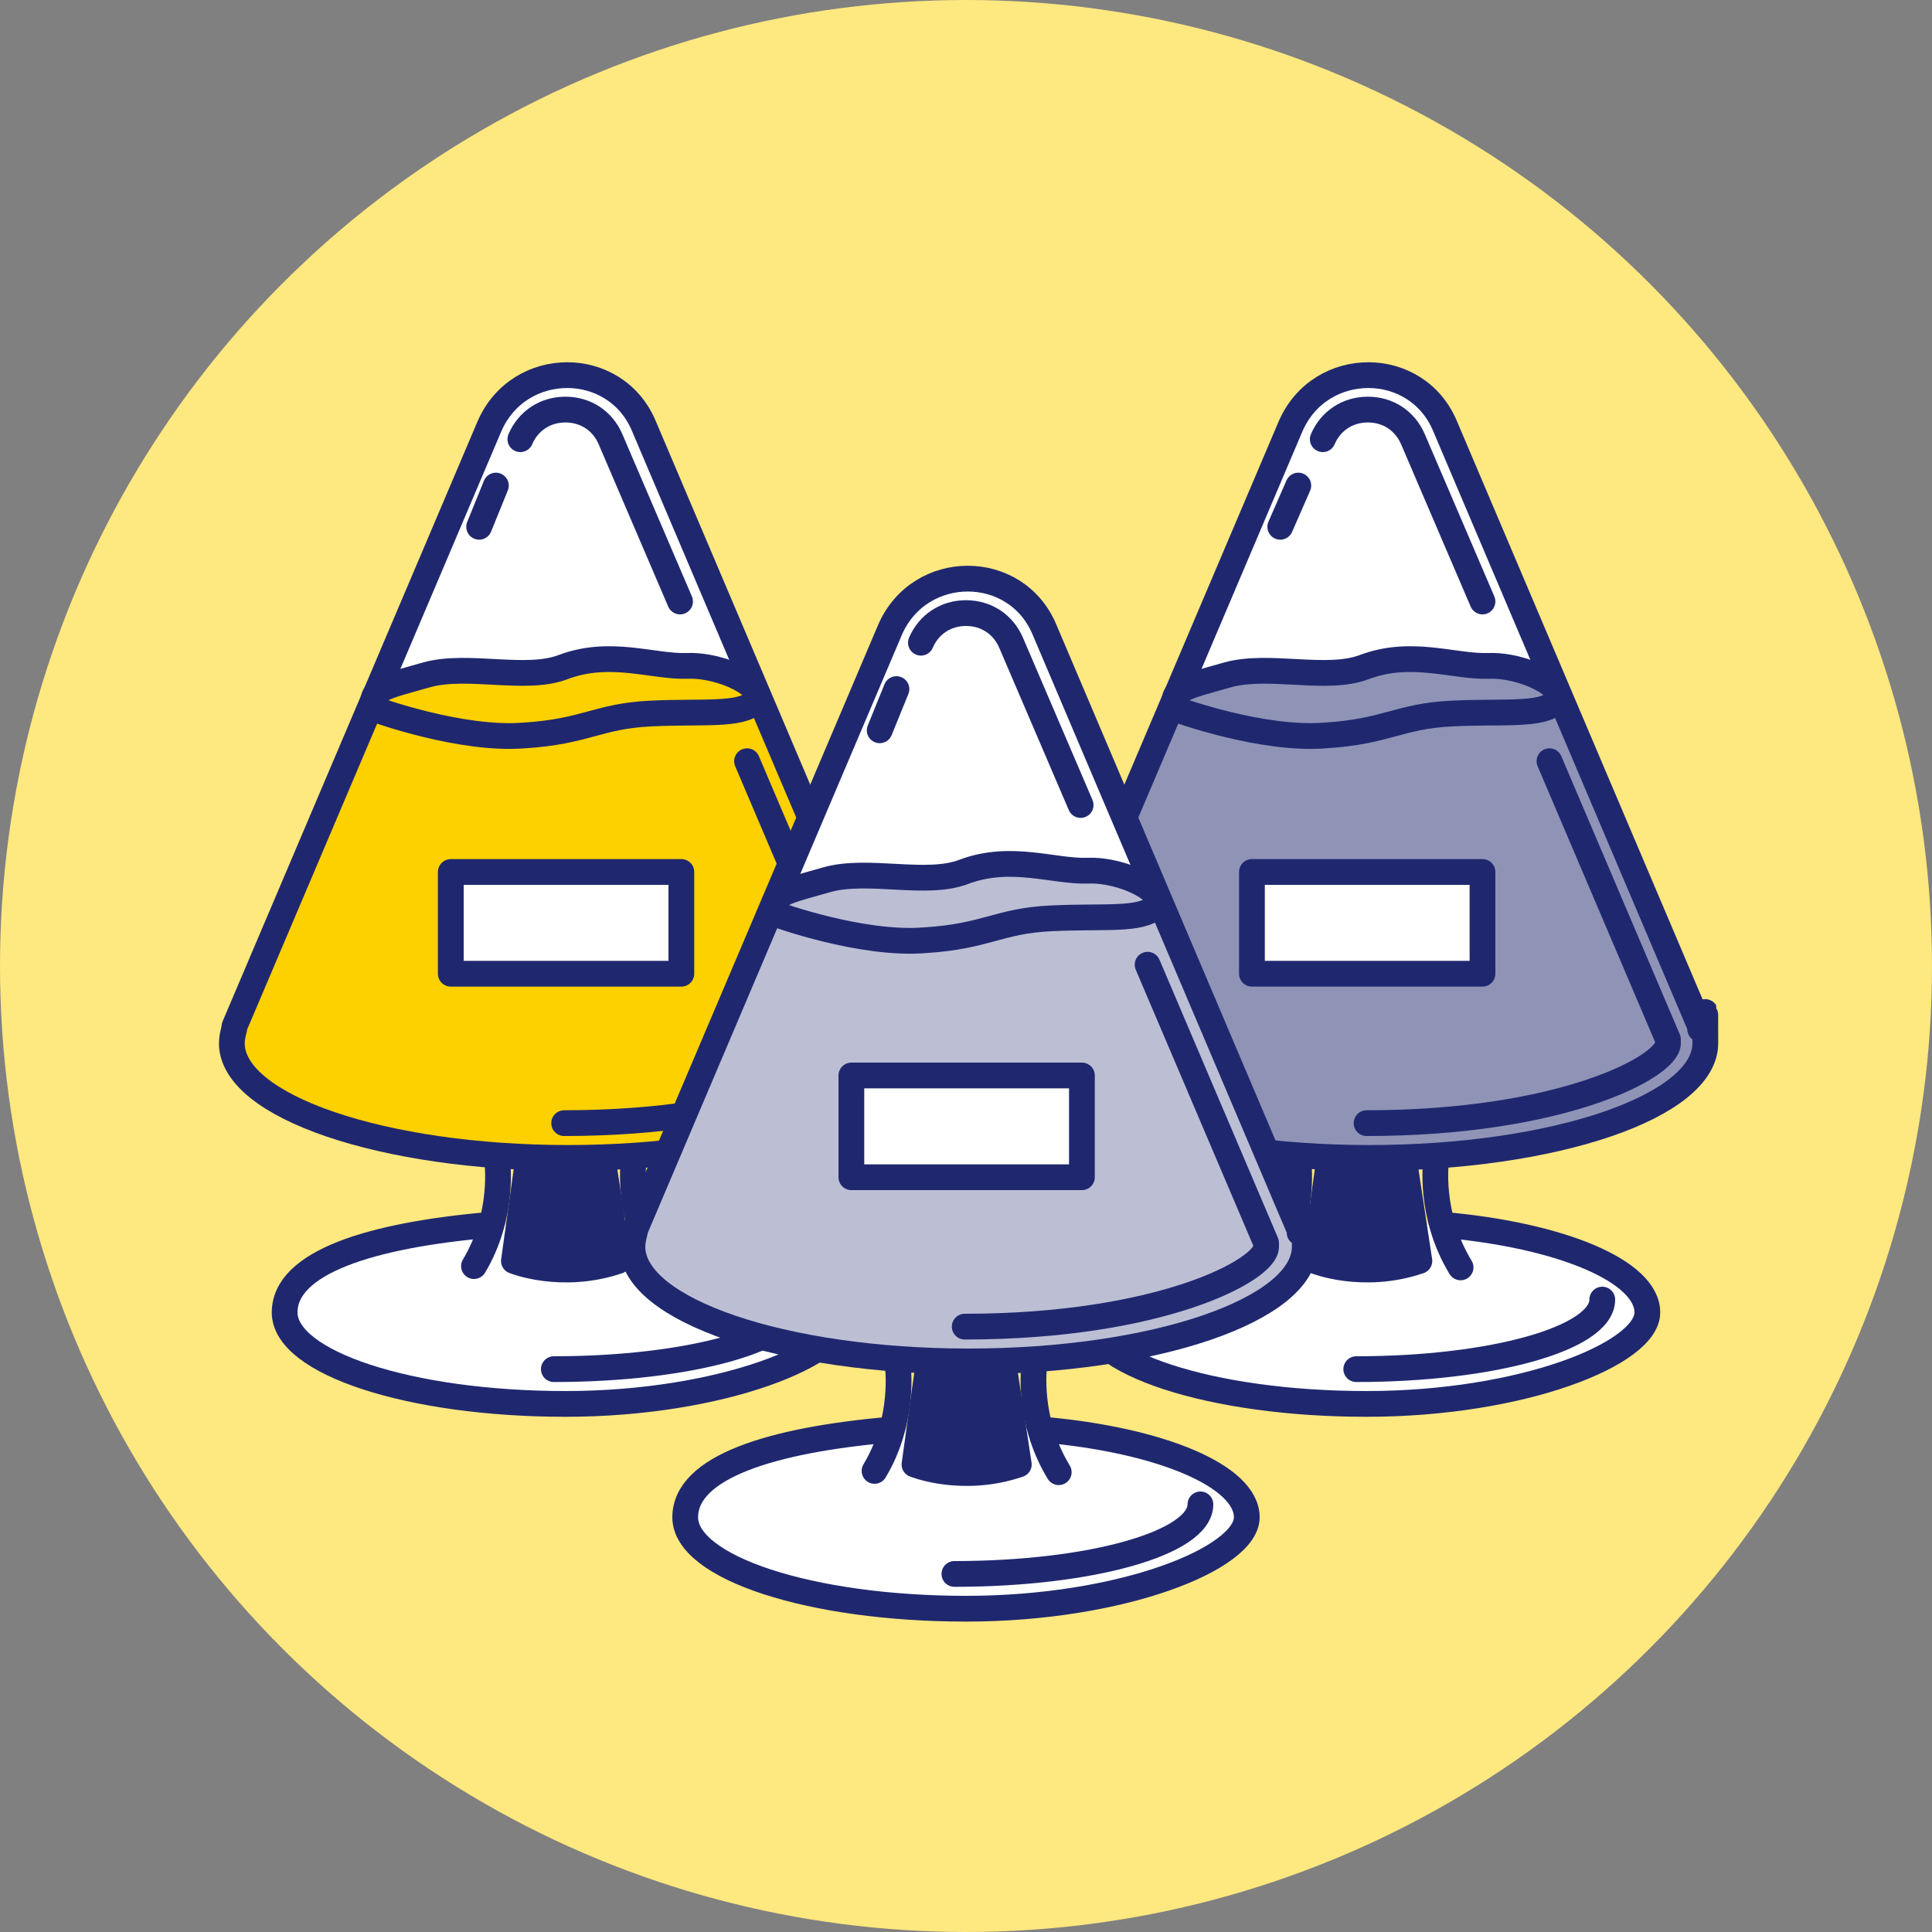 <?xml version="1.0" encoding="UTF-8"?>
<svg id="_レイヤー_1" data-name="レイヤー_1" xmlns="http://www.w3.org/2000/svg" width="150" height="150" version="1.1" viewBox="0 0 150 150">
  <rect x="0" y="0" width="150" height="150" fill="#808080" stroke="none"/>
  <!-- Generator: Adobe Illustrator 29.3.1, SVG Export Plug-In . SVG Version: 2.1.0 Build 151)  -->
  <defs>
    <style>
      .st0, .st1, .st2 {
        stroke: #1f286f;
        stroke-linecap: round;
        stroke-linejoin: round;
        stroke-width: 2px;
      }

      .st0, .st3 {
        fill: #fff;
      }

      .st1 {
        fill: none;
      }

      .st4 {
        fill: #fdd000;
      }

      .st5 {
        fill: #8f94b7;
      }

      .st6 {
        fill: #bcbfd4;
      }

      .st2 {
        fill: #1f286f;
      }

      .st7 {
        fill: #fee880;
      }
    </style>
  </defs>
  <circle class="st7" cx="75" cy="75" r="75"/>
  <g>
    <g>
      <g>
        <path class="st3" d="M132,79.9h0,0c0-.2,0-.2,0-.2l-19.8-46.6c-2.2-5.3-9.7-5.3-12,0l-19.8,46.6s0,0,0,0h0c0,.1,0,.1,0,.1-.1.4-.2.8-.2,1.2,0,4.9,11.7,8.9,26.1,8.9s26.1-4,26.1-8.9,0-.8-.2-1.2Z"/>
        <path class="st5" d="M120.6,53.8s-1.6-2.2-8-2.4c-6.3-.3-5.3.7-8.4.9s-5.4-.3-8.9.1c-3.5.4-4.6,1.8-4.6,1.8l-10.8,26.5s-.7,4.1,6.3,6.5c7,2.4,24.4,3.1,29.6,2.2s14.4-3.5,16.2-8l-11.5-27.5Z"/>
        <path class="st1" d="M120.3,59.1l9.2,21.6h0c0,.2,0,.3,0,.3,0,1.8-8.2,6.2-23.4,6.2"/>
        <path class="st0" d="M102.7,34.1c.6-1.4,1.9-2.3,3.5-2.3s2.9.9,3.5,2.3l5.4,12.6"/>
        <path class="st0" d="M112.1,95.1c9.1.8,15.8,3.6,15.8,6.8s-9.7,7.1-21.8,7.1-21.8-3.2-21.8-7.1,6.7-6,15.9-6.8"/>
        <path class="st0" d="M124.4,100.9c0,3-8.5,5.4-19.1,5.4"/>
        <path class="st1" d="M91.4,55.1s6.6,2.4,11.5,2c4.8-.3,5.7-1.5,9.8-1.7,4-.2,7,.2,8.1-.9s-2.5-2.9-5.2-2.8c-2.7.1-6-1.3-9.7.1-2.9,1.1-7.4-.3-10.6.6-3.1.9-4.7,1.1-3.9,2.7Z"/>
        <g>
          <path class="st1" d="M111.5,90.1s-.6,4.2,1.9,8.3"/>
          <path class="st1" d="M100.8,90.1s.6,4.2-1.8,8.2"/>
        </g>
        <path class="st2" d="M102.1,97.9s3.7,1.5,8.1,0l-1.2-7.9h-5.8l-1.1,7.9Z"/>
        <line class="st0" x1="100.8" y1="37.7" x2="99.4" y2="40.9"/>
        <path class="st1" d="M132,79.9h0,0c0-.2,0-.2,0-.2l-19.8-46.6c-2.2-5.3-9.7-5.3-12,0l-19.8,46.6s0,0,0,0h0c0,.1,0,.1,0,.1-.1.4-.2.8-.2,1.2,0,4.9,11.7,8.9,26.1,8.9s26.1-4,26.1-8.9,0-.8-.2-1.2Z"/>
      </g>
      <rect class="st0" x="97.2" y="67.7" width="17.9" height="7.9"/>
    </g>
    <g>
      <g>
        <path class="st3" d="M69.8,79.9h0,0c0-.2,0-.2,0-.2l-19.8-46.6c-2.2-5.3-9.7-5.3-12,0l-19.8,46.6s0,0,0,0h0c0,.1,0,.1,0,.1-.1.4-.2.8-.2,1.2,0,4.9,11.7,8.9,26.1,8.9s26.1-4,26.1-8.9,0-.8-.2-1.2Z"/>
        <path class="st4" d="M58.4,53.8s-1.6-2.2-8-2.4c-6.3-.3-5.3.7-8.4.9s-5.4-.3-8.9.1c-3.5.4-4.6,1.8-4.6,1.8l-10.8,26.5s-.7,4.1,6.3,6.5c7,2.4,24.4,3.1,29.6,2.2s14.4-3.5,16.2-8l-11.5-27.5Z"/>
        <path class="st1" d="M58,59.1l9.2,21.6h0c0,.2,0,.3,0,.3,0,1.8-8.2,6.2-23.4,6.2"/>
        <path class="st0" d="M40.4,34.1c.6-1.4,1.9-2.3,3.5-2.3s2.9.9,3.5,2.3l5.4,12.6"/>
        <path class="st0" d="M49.9,95.1c9.1.8,15.8,3.6,15.8,6.8s-9.7,7.1-21.8,7.1-21.8-3.2-21.8-7.1,6.7-6,15.9-6.8"/>
        <path class="st0" d="M62.1,100.9c0,3-8.5,5.4-19.1,5.4"/>
        <path class="st1" d="M29.2,55.1s6.6,2.4,11.5,2c4.8-.3,5.7-1.5,9.8-1.7,4-.2,7,.2,8.1-.9,1.1-1.1-2.5-2.9-5.2-2.8-2.7.1-6-1.3-9.7.1-2.9,1.1-7.4-.3-10.6.6-3.1.9-4.7,1.1-3.9,2.7Z"/>
        <g>
          <path class="st1" d="M49.2,90.1s-.6,4.2,1.9,8.3"/>
          <path class="st1" d="M38.6,90.1s.6,4.2-1.8,8.2"/>
        </g>
        <path class="st2" d="M39.9,97.9s3.7,1.5,8.1,0l-1.2-7.9h-5.8l-1.1,7.9Z"/>
        <line class="st0" x1="38.5" y1="37.7" x2="37.2" y2="40.9"/>
        <path class="st1" d="M69.8,79.9h0,0c0-.2,0-.2,0-.2l-19.8-46.6c-2.2-5.3-9.7-5.3-12,0l-19.8,46.6s0,0,0,0h0c0,.1,0,.1,0,.1-.1.4-.2.8-.2,1.2,0,4.9,11.7,8.9,26.1,8.9s26.1-4,26.1-8.9,0-.8-.2-1.2Z"/>
      </g>
      <rect class="st0" x="35" y="67.7" width="17.9" height="7.9"/>
    </g>
    <g>
      <g>
        <path class="st3" d="M100.9,95.7h0,0c0-.2,0-.2,0-.2l-19.8-46.6c-2.2-5.3-9.7-5.3-12,0l-19.8,46.6s0,0,0,0h0c0,.1,0,.1,0,.1-.1.4-.2.8-.2,1.2,0,4.9,11.7,8.9,26.1,8.9s26.1-4,26.1-8.9,0-.8-.2-1.2Z"/>
        <path class="st6" d="M89.5,69.7s-1.6-2.2-8-2.4c-6.3-.3-5.3.7-8.4.9-3.1.3-5.4-.3-8.9.1-3.5.4-4.6,1.8-4.6,1.8l-10.8,26.5s-.7,4,6.3,6.5c7,2.4,24.4,3.1,29.6,2.2,5.1-.9,14.4-3.5,16.2-8l-11.5-27.5Z"/>
        <path class="st1" d="M89.1,74.9l9.2,21.6h0c0,.2,0,.3,0,.3,0,1.8-8.2,6.2-23.4,6.2"/>
        <path class="st0" d="M71.5,49.9c.6-1.4,1.9-2.3,3.5-2.3s2.9.9,3.5,2.3l5.4,12.6"/>
        <path class="st0" d="M81,111c9.1.8,15.8,3.6,15.8,6.8s-9.7,7.1-21.8,7.1-21.8-3.2-21.8-7.1,6.7-6,15.9-6.8"/>
        <path class="st0" d="M93.2,116.8c0,3-8.5,5.4-19.1,5.4"/>
        <path class="st1" d="M60.3,71s6.6,2.4,11.5,2c4.8-.3,5.7-1.5,9.8-1.7s7,.2,8.1-.9-2.5-2.9-5.2-2.8c-2.7.1-6-1.3-9.7.1-2.9,1.1-7.4-.3-10.6.6-3.1.9-4.7,1.1-3.9,2.7Z"/>
        <g>
          <path class="st1" d="M80.3,106s-.6,4.2,1.9,8.3"/>
          <path class="st1" d="M69.7,106s.6,4.2-1.8,8.2"/>
        </g>
        <path class="st2" d="M71,113.7s3.7,1.5,8.1,0l-1.2-7.9h-5.8l-1.1,7.9Z"/>
        <line class="st0" x1="69.6" y1="53.5" x2="68.3" y2="56.7"/>
        <path class="st1" d="M100.9,95.7h0,0c0-.2,0-.2,0-.2l-19.8-46.6c-2.2-5.3-9.7-5.3-12,0l-19.8,46.6s0,0,0,0h0c0,.1,0,.1,0,.1-.1.4-.2.8-.2,1.2,0,4.9,11.7,8.9,26.1,8.9s26.1-4,26.1-8.9,0-.8-.2-1.2Z"/>
      </g>
      <rect class="st0" x="66.1" y="83.5" width="17.9" height="7.9"/>
    </g>
  </g>
</svg>